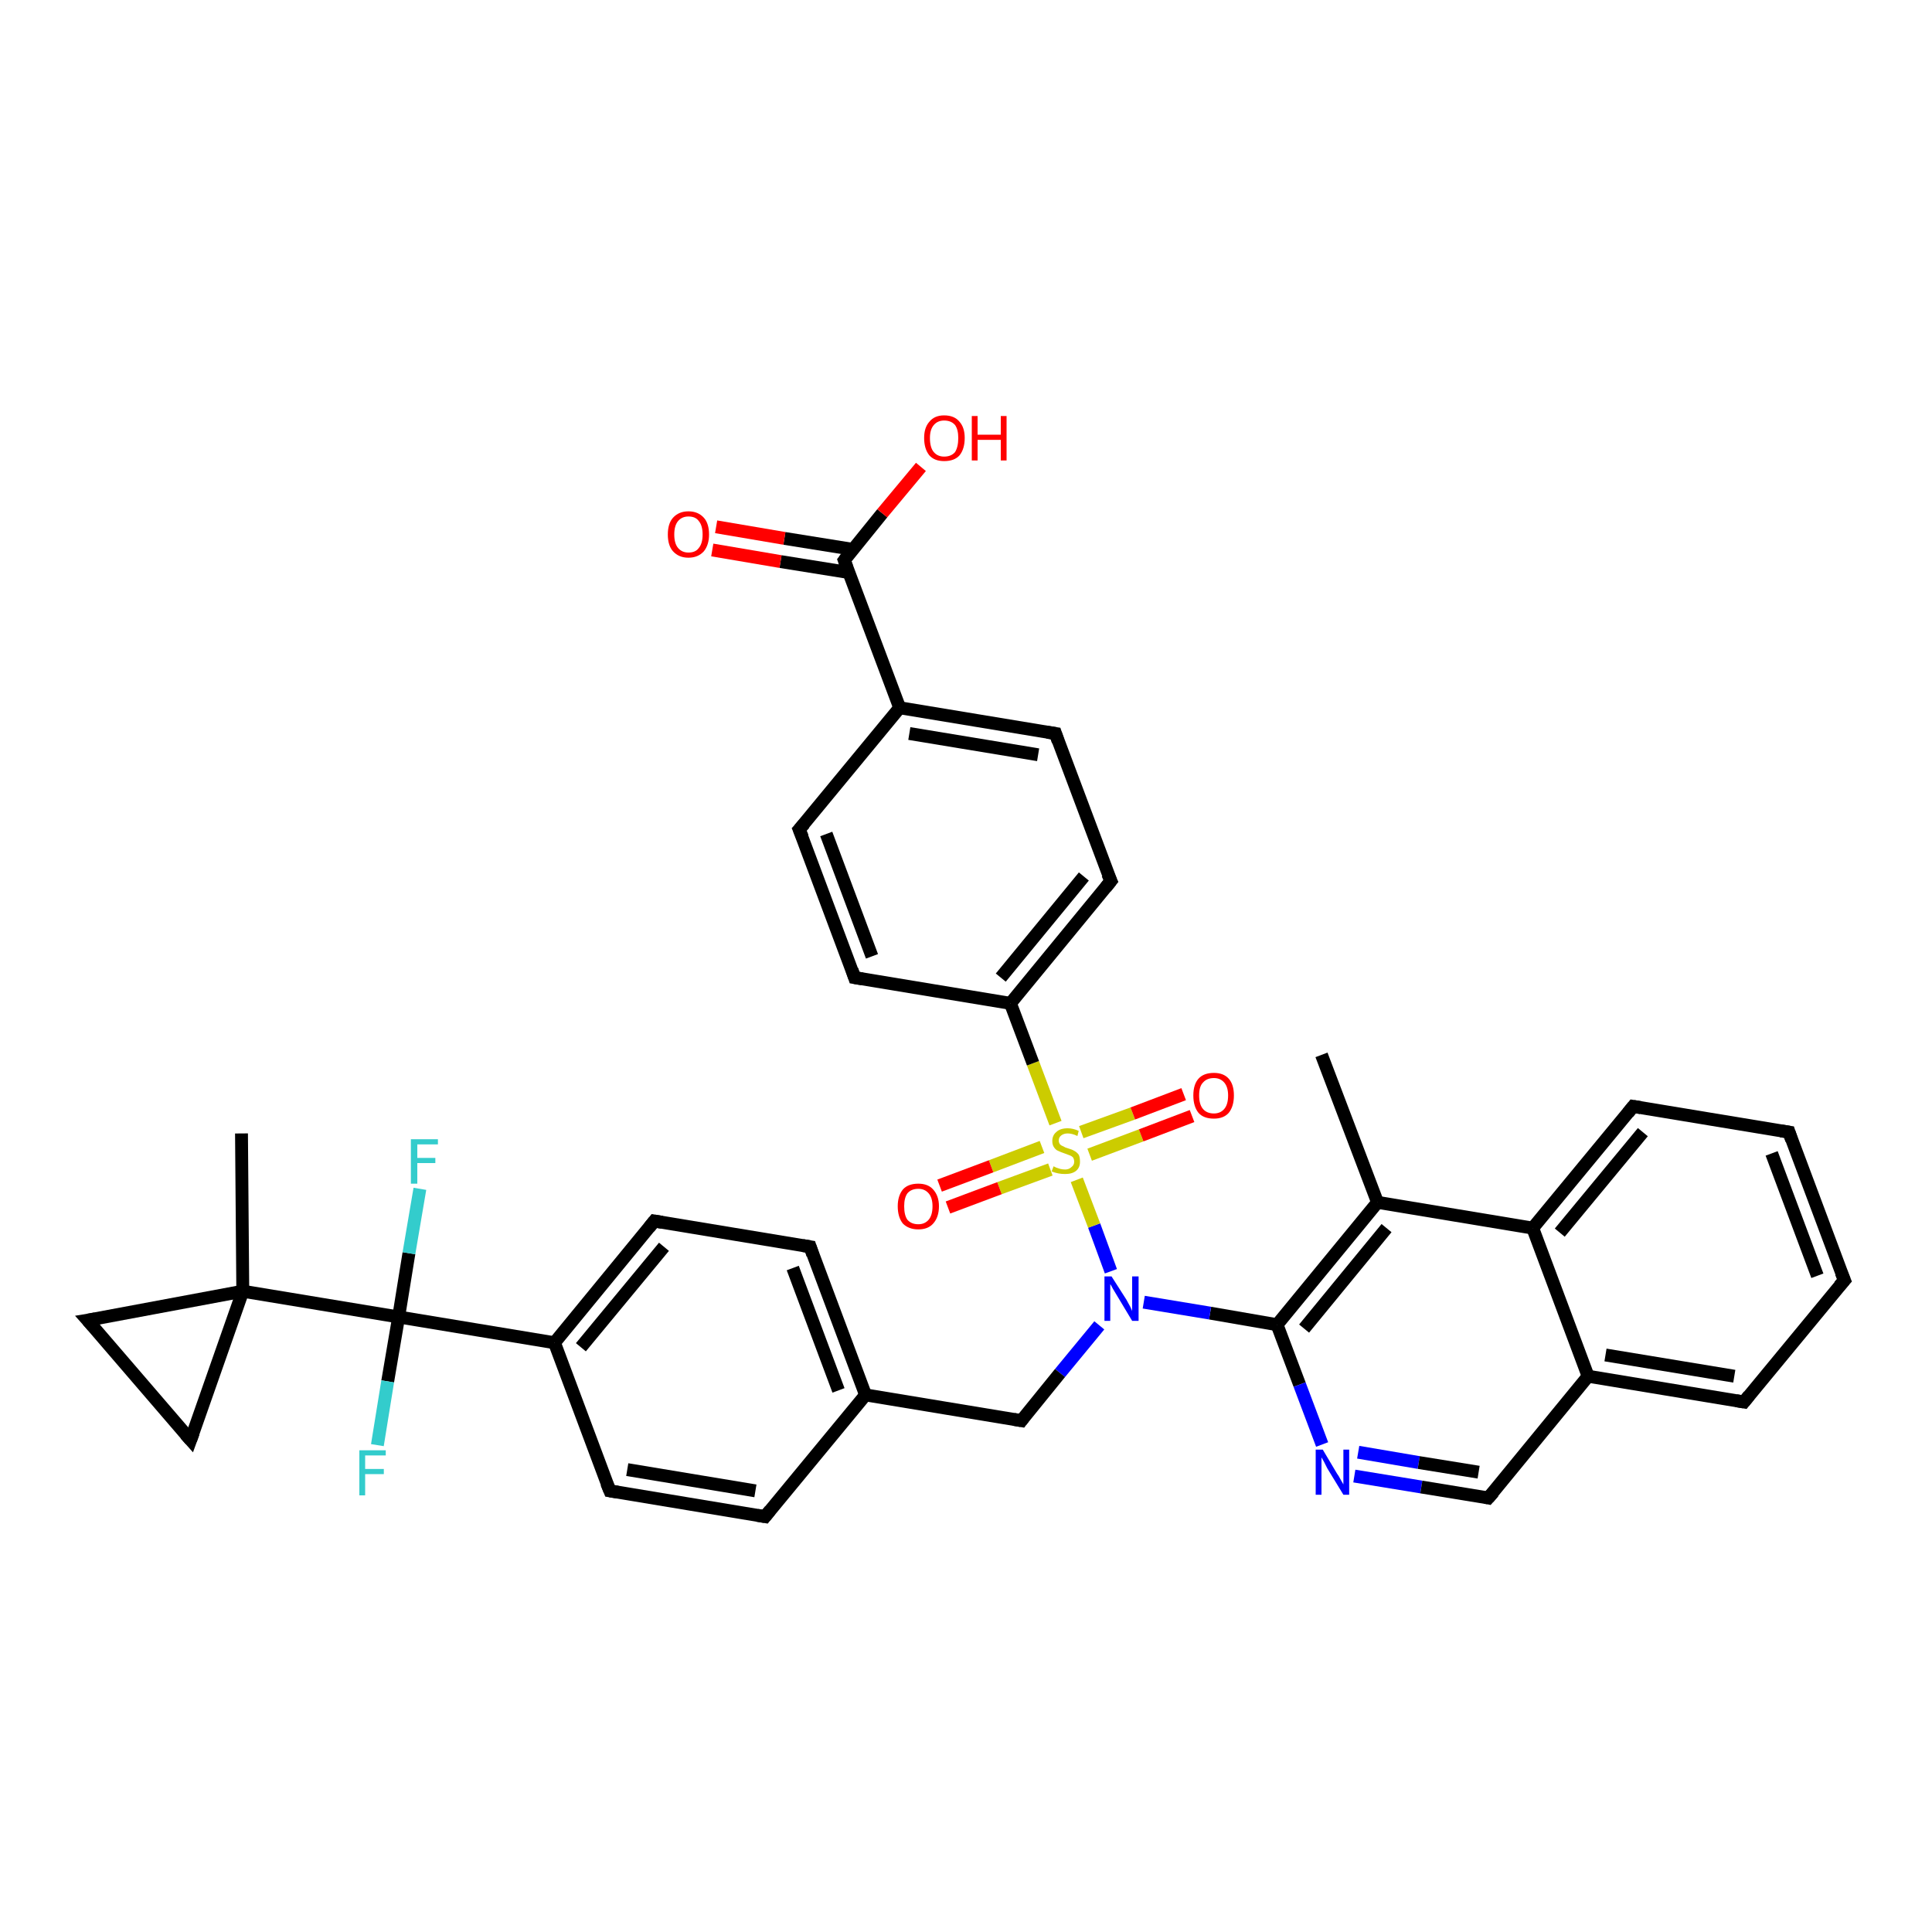 <?xml version='1.0' encoding='iso-8859-1'?>
<svg version='1.1' baseProfile='full'
              xmlns='http://www.w3.org/2000/svg'
                      xmlns:rdkit='http://www.rdkit.org/xml'
                      xmlns:xlink='http://www.w3.org/1999/xlink'
                  xml:space='preserve'
width='300px' height='300px' viewBox='0 0 300 300'>
<!-- END OF HEADER -->
<rect style='opacity:1.0;fill:#FFFFFF;stroke:none' width='300.0' height='300.0' x='0.0' y='0.0'> </rect>
<path class='bond-0 atom-0 atom-1' d='M 205.2,163.8 L 213.9,186.7' style='fill:none;fill-rule:evenodd;stroke:#000000;stroke-width:2.0px;stroke-linecap:butt;stroke-linejoin:miter;stroke-opacity:1' />
<path class='bond-1 atom-1 atom-2' d='M 213.9,186.7 L 198.3,205.7' style='fill:none;fill-rule:evenodd;stroke:#000000;stroke-width:2.0px;stroke-linecap:butt;stroke-linejoin:miter;stroke-opacity:1' />
<path class='bond-1 atom-1 atom-2' d='M 215.3,190.7 L 202.5,206.3' style='fill:none;fill-rule:evenodd;stroke:#000000;stroke-width:2.0px;stroke-linecap:butt;stroke-linejoin:miter;stroke-opacity:1' />
<path class='bond-2 atom-2 atom-3' d='M 198.3,205.7 L 201.8,215.0' style='fill:none;fill-rule:evenodd;stroke:#000000;stroke-width:2.0px;stroke-linecap:butt;stroke-linejoin:miter;stroke-opacity:1' />
<path class='bond-2 atom-2 atom-3' d='M 201.8,215.0 L 205.3,224.3' style='fill:none;fill-rule:evenodd;stroke:#0000FF;stroke-width:2.0px;stroke-linecap:butt;stroke-linejoin:miter;stroke-opacity:1' />
<path class='bond-3 atom-3 atom-4' d='M 210.3,229.2 L 220.7,230.9' style='fill:none;fill-rule:evenodd;stroke:#0000FF;stroke-width:2.0px;stroke-linecap:butt;stroke-linejoin:miter;stroke-opacity:1' />
<path class='bond-3 atom-3 atom-4' d='M 220.7,230.9 L 231.1,232.6' style='fill:none;fill-rule:evenodd;stroke:#000000;stroke-width:2.0px;stroke-linecap:butt;stroke-linejoin:miter;stroke-opacity:1' />
<path class='bond-3 atom-3 atom-4' d='M 210.9,225.5 L 220.3,227.1' style='fill:none;fill-rule:evenodd;stroke:#0000FF;stroke-width:2.0px;stroke-linecap:butt;stroke-linejoin:miter;stroke-opacity:1' />
<path class='bond-3 atom-3 atom-4' d='M 220.3,227.1 L 229.6,228.6' style='fill:none;fill-rule:evenodd;stroke:#000000;stroke-width:2.0px;stroke-linecap:butt;stroke-linejoin:miter;stroke-opacity:1' />
<path class='bond-4 atom-4 atom-5' d='M 231.1,232.6 L 246.6,213.7' style='fill:none;fill-rule:evenodd;stroke:#000000;stroke-width:2.0px;stroke-linecap:butt;stroke-linejoin:miter;stroke-opacity:1' />
<path class='bond-5 atom-5 atom-6' d='M 246.6,213.7 L 270.8,217.7' style='fill:none;fill-rule:evenodd;stroke:#000000;stroke-width:2.0px;stroke-linecap:butt;stroke-linejoin:miter;stroke-opacity:1' />
<path class='bond-5 atom-5 atom-6' d='M 249.3,210.4 L 269.3,213.7' style='fill:none;fill-rule:evenodd;stroke:#000000;stroke-width:2.0px;stroke-linecap:butt;stroke-linejoin:miter;stroke-opacity:1' />
<path class='bond-6 atom-6 atom-7' d='M 270.8,217.7 L 286.4,198.8' style='fill:none;fill-rule:evenodd;stroke:#000000;stroke-width:2.0px;stroke-linecap:butt;stroke-linejoin:miter;stroke-opacity:1' />
<path class='bond-7 atom-7 atom-8' d='M 286.4,198.8 L 277.8,175.8' style='fill:none;fill-rule:evenodd;stroke:#000000;stroke-width:2.0px;stroke-linecap:butt;stroke-linejoin:miter;stroke-opacity:1' />
<path class='bond-7 atom-7 atom-8' d='M 282.2,198.1 L 275.1,179.1' style='fill:none;fill-rule:evenodd;stroke:#000000;stroke-width:2.0px;stroke-linecap:butt;stroke-linejoin:miter;stroke-opacity:1' />
<path class='bond-8 atom-8 atom-9' d='M 277.8,175.8 L 253.6,171.8' style='fill:none;fill-rule:evenodd;stroke:#000000;stroke-width:2.0px;stroke-linecap:butt;stroke-linejoin:miter;stroke-opacity:1' />
<path class='bond-9 atom-9 atom-10' d='M 253.6,171.8 L 238.0,190.7' style='fill:none;fill-rule:evenodd;stroke:#000000;stroke-width:2.0px;stroke-linecap:butt;stroke-linejoin:miter;stroke-opacity:1' />
<path class='bond-9 atom-9 atom-10' d='M 255.1,175.8 L 242.2,191.4' style='fill:none;fill-rule:evenodd;stroke:#000000;stroke-width:2.0px;stroke-linecap:butt;stroke-linejoin:miter;stroke-opacity:1' />
<path class='bond-10 atom-2 atom-11' d='M 198.3,205.7 L 187.9,203.9' style='fill:none;fill-rule:evenodd;stroke:#000000;stroke-width:2.0px;stroke-linecap:butt;stroke-linejoin:miter;stroke-opacity:1' />
<path class='bond-10 atom-2 atom-11' d='M 187.9,203.9 L 177.6,202.2' style='fill:none;fill-rule:evenodd;stroke:#0000FF;stroke-width:2.0px;stroke-linecap:butt;stroke-linejoin:miter;stroke-opacity:1' />
<path class='bond-11 atom-11 atom-12' d='M 170.7,205.8 L 164.6,213.2' style='fill:none;fill-rule:evenodd;stroke:#0000FF;stroke-width:2.0px;stroke-linecap:butt;stroke-linejoin:miter;stroke-opacity:1' />
<path class='bond-11 atom-11 atom-12' d='M 164.6,213.2 L 158.6,220.6' style='fill:none;fill-rule:evenodd;stroke:#000000;stroke-width:2.0px;stroke-linecap:butt;stroke-linejoin:miter;stroke-opacity:1' />
<path class='bond-12 atom-12 atom-13' d='M 158.6,220.6 L 134.4,216.6' style='fill:none;fill-rule:evenodd;stroke:#000000;stroke-width:2.0px;stroke-linecap:butt;stroke-linejoin:miter;stroke-opacity:1' />
<path class='bond-13 atom-13 atom-14' d='M 134.4,216.6 L 125.8,193.6' style='fill:none;fill-rule:evenodd;stroke:#000000;stroke-width:2.0px;stroke-linecap:butt;stroke-linejoin:miter;stroke-opacity:1' />
<path class='bond-13 atom-13 atom-14' d='M 130.2,215.9 L 123.1,196.9' style='fill:none;fill-rule:evenodd;stroke:#000000;stroke-width:2.0px;stroke-linecap:butt;stroke-linejoin:miter;stroke-opacity:1' />
<path class='bond-14 atom-14 atom-15' d='M 125.8,193.6 L 101.6,189.6' style='fill:none;fill-rule:evenodd;stroke:#000000;stroke-width:2.0px;stroke-linecap:butt;stroke-linejoin:miter;stroke-opacity:1' />
<path class='bond-15 atom-15 atom-16' d='M 101.6,189.6 L 86.1,208.5' style='fill:none;fill-rule:evenodd;stroke:#000000;stroke-width:2.0px;stroke-linecap:butt;stroke-linejoin:miter;stroke-opacity:1' />
<path class='bond-15 atom-15 atom-16' d='M 103.1,193.6 L 90.2,209.2' style='fill:none;fill-rule:evenodd;stroke:#000000;stroke-width:2.0px;stroke-linecap:butt;stroke-linejoin:miter;stroke-opacity:1' />
<path class='bond-16 atom-16 atom-17' d='M 86.1,208.5 L 94.7,231.5' style='fill:none;fill-rule:evenodd;stroke:#000000;stroke-width:2.0px;stroke-linecap:butt;stroke-linejoin:miter;stroke-opacity:1' />
<path class='bond-17 atom-17 atom-18' d='M 94.7,231.5 L 118.8,235.5' style='fill:none;fill-rule:evenodd;stroke:#000000;stroke-width:2.0px;stroke-linecap:butt;stroke-linejoin:miter;stroke-opacity:1' />
<path class='bond-17 atom-17 atom-18' d='M 97.4,228.2 L 117.3,231.5' style='fill:none;fill-rule:evenodd;stroke:#000000;stroke-width:2.0px;stroke-linecap:butt;stroke-linejoin:miter;stroke-opacity:1' />
<path class='bond-18 atom-16 atom-19' d='M 86.1,208.5 L 61.9,204.5' style='fill:none;fill-rule:evenodd;stroke:#000000;stroke-width:2.0px;stroke-linecap:butt;stroke-linejoin:miter;stroke-opacity:1' />
<path class='bond-19 atom-19 atom-20' d='M 61.9,204.5 L 60.2,214.5' style='fill:none;fill-rule:evenodd;stroke:#000000;stroke-width:2.0px;stroke-linecap:butt;stroke-linejoin:miter;stroke-opacity:1' />
<path class='bond-19 atom-19 atom-20' d='M 60.2,214.5 L 58.6,224.4' style='fill:none;fill-rule:evenodd;stroke:#33CCCC;stroke-width:2.0px;stroke-linecap:butt;stroke-linejoin:miter;stroke-opacity:1' />
<path class='bond-20 atom-19 atom-21' d='M 61.9,204.5 L 63.5,194.6' style='fill:none;fill-rule:evenodd;stroke:#000000;stroke-width:2.0px;stroke-linecap:butt;stroke-linejoin:miter;stroke-opacity:1' />
<path class='bond-20 atom-19 atom-21' d='M 63.5,194.6 L 65.2,184.6' style='fill:none;fill-rule:evenodd;stroke:#33CCCC;stroke-width:2.0px;stroke-linecap:butt;stroke-linejoin:miter;stroke-opacity:1' />
<path class='bond-21 atom-19 atom-22' d='M 61.9,204.5 L 37.7,200.5' style='fill:none;fill-rule:evenodd;stroke:#000000;stroke-width:2.0px;stroke-linecap:butt;stroke-linejoin:miter;stroke-opacity:1' />
<path class='bond-22 atom-22 atom-23' d='M 37.7,200.5 L 37.5,176.0' style='fill:none;fill-rule:evenodd;stroke:#000000;stroke-width:2.0px;stroke-linecap:butt;stroke-linejoin:miter;stroke-opacity:1' />
<path class='bond-23 atom-22 atom-24' d='M 37.7,200.5 L 13.6,205.0' style='fill:none;fill-rule:evenodd;stroke:#000000;stroke-width:2.0px;stroke-linecap:butt;stroke-linejoin:miter;stroke-opacity:1' />
<path class='bond-24 atom-24 atom-25' d='M 13.6,205.0 L 29.6,223.6' style='fill:none;fill-rule:evenodd;stroke:#000000;stroke-width:2.0px;stroke-linecap:butt;stroke-linejoin:miter;stroke-opacity:1' />
<path class='bond-25 atom-11 atom-26' d='M 172.5,197.4 L 169.9,190.3' style='fill:none;fill-rule:evenodd;stroke:#0000FF;stroke-width:2.0px;stroke-linecap:butt;stroke-linejoin:miter;stroke-opacity:1' />
<path class='bond-25 atom-11 atom-26' d='M 169.9,190.3 L 167.2,183.2' style='fill:none;fill-rule:evenodd;stroke:#CCCC00;stroke-width:2.0px;stroke-linecap:butt;stroke-linejoin:miter;stroke-opacity:1' />
<path class='bond-26 atom-26 atom-27' d='M 169.2,179.3 L 177.2,176.3' style='fill:none;fill-rule:evenodd;stroke:#CCCC00;stroke-width:2.0px;stroke-linecap:butt;stroke-linejoin:miter;stroke-opacity:1' />
<path class='bond-26 atom-26 atom-27' d='M 177.2,176.3 L 185.1,173.3' style='fill:none;fill-rule:evenodd;stroke:#FF0000;stroke-width:2.0px;stroke-linecap:butt;stroke-linejoin:miter;stroke-opacity:1' />
<path class='bond-26 atom-26 atom-27' d='M 167.9,175.8 L 175.9,172.9' style='fill:none;fill-rule:evenodd;stroke:#CCCC00;stroke-width:2.0px;stroke-linecap:butt;stroke-linejoin:miter;stroke-opacity:1' />
<path class='bond-26 atom-26 atom-27' d='M 175.9,172.9 L 183.8,169.9' style='fill:none;fill-rule:evenodd;stroke:#FF0000;stroke-width:2.0px;stroke-linecap:butt;stroke-linejoin:miter;stroke-opacity:1' />
<path class='bond-27 atom-26 atom-28' d='M 161.8,178.1 L 153.9,181.1' style='fill:none;fill-rule:evenodd;stroke:#CCCC00;stroke-width:2.0px;stroke-linecap:butt;stroke-linejoin:miter;stroke-opacity:1' />
<path class='bond-27 atom-26 atom-28' d='M 153.9,181.1 L 145.9,184.1' style='fill:none;fill-rule:evenodd;stroke:#FF0000;stroke-width:2.0px;stroke-linecap:butt;stroke-linejoin:miter;stroke-opacity:1' />
<path class='bond-27 atom-26 atom-28' d='M 163.1,181.6 L 155.2,184.5' style='fill:none;fill-rule:evenodd;stroke:#CCCC00;stroke-width:2.0px;stroke-linecap:butt;stroke-linejoin:miter;stroke-opacity:1' />
<path class='bond-27 atom-26 atom-28' d='M 155.2,184.5 L 147.2,187.5' style='fill:none;fill-rule:evenodd;stroke:#FF0000;stroke-width:2.0px;stroke-linecap:butt;stroke-linejoin:miter;stroke-opacity:1' />
<path class='bond-28 atom-26 atom-29' d='M 163.9,174.4 L 160.4,165.1' style='fill:none;fill-rule:evenodd;stroke:#CCCC00;stroke-width:2.0px;stroke-linecap:butt;stroke-linejoin:miter;stroke-opacity:1' />
<path class='bond-28 atom-26 atom-29' d='M 160.4,165.1 L 156.9,155.8' style='fill:none;fill-rule:evenodd;stroke:#000000;stroke-width:2.0px;stroke-linecap:butt;stroke-linejoin:miter;stroke-opacity:1' />
<path class='bond-29 atom-29 atom-30' d='M 156.9,155.8 L 172.5,136.8' style='fill:none;fill-rule:evenodd;stroke:#000000;stroke-width:2.0px;stroke-linecap:butt;stroke-linejoin:miter;stroke-opacity:1' />
<path class='bond-29 atom-29 atom-30' d='M 155.4,151.8 L 168.3,136.1' style='fill:none;fill-rule:evenodd;stroke:#000000;stroke-width:2.0px;stroke-linecap:butt;stroke-linejoin:miter;stroke-opacity:1' />
<path class='bond-30 atom-30 atom-31' d='M 172.5,136.8 L 163.9,113.9' style='fill:none;fill-rule:evenodd;stroke:#000000;stroke-width:2.0px;stroke-linecap:butt;stroke-linejoin:miter;stroke-opacity:1' />
<path class='bond-31 atom-31 atom-32' d='M 163.9,113.9 L 139.7,109.9' style='fill:none;fill-rule:evenodd;stroke:#000000;stroke-width:2.0px;stroke-linecap:butt;stroke-linejoin:miter;stroke-opacity:1' />
<path class='bond-31 atom-31 atom-32' d='M 161.2,117.2 L 141.2,113.9' style='fill:none;fill-rule:evenodd;stroke:#000000;stroke-width:2.0px;stroke-linecap:butt;stroke-linejoin:miter;stroke-opacity:1' />
<path class='bond-32 atom-32 atom-33' d='M 139.7,109.9 L 124.1,128.8' style='fill:none;fill-rule:evenodd;stroke:#000000;stroke-width:2.0px;stroke-linecap:butt;stroke-linejoin:miter;stroke-opacity:1' />
<path class='bond-33 atom-33 atom-34' d='M 124.1,128.8 L 132.7,151.8' style='fill:none;fill-rule:evenodd;stroke:#000000;stroke-width:2.0px;stroke-linecap:butt;stroke-linejoin:miter;stroke-opacity:1' />
<path class='bond-33 atom-33 atom-34' d='M 128.3,129.5 L 135.4,148.5' style='fill:none;fill-rule:evenodd;stroke:#000000;stroke-width:2.0px;stroke-linecap:butt;stroke-linejoin:miter;stroke-opacity:1' />
<path class='bond-34 atom-32 atom-35' d='M 139.7,109.9 L 131.1,87.0' style='fill:none;fill-rule:evenodd;stroke:#000000;stroke-width:2.0px;stroke-linecap:butt;stroke-linejoin:miter;stroke-opacity:1' />
<path class='bond-35 atom-35 atom-36' d='M 131.1,87.0 L 137.0,79.7' style='fill:none;fill-rule:evenodd;stroke:#000000;stroke-width:2.0px;stroke-linecap:butt;stroke-linejoin:miter;stroke-opacity:1' />
<path class='bond-35 atom-35 atom-36' d='M 137.0,79.7 L 143.0,72.5' style='fill:none;fill-rule:evenodd;stroke:#FF0000;stroke-width:2.0px;stroke-linecap:butt;stroke-linejoin:miter;stroke-opacity:1' />
<path class='bond-36 atom-35 atom-37' d='M 132.4,85.3 L 121.8,83.6' style='fill:none;fill-rule:evenodd;stroke:#000000;stroke-width:2.0px;stroke-linecap:butt;stroke-linejoin:miter;stroke-opacity:1' />
<path class='bond-36 atom-35 atom-37' d='M 121.8,83.6 L 111.2,81.8' style='fill:none;fill-rule:evenodd;stroke:#FF0000;stroke-width:2.0px;stroke-linecap:butt;stroke-linejoin:miter;stroke-opacity:1' />
<path class='bond-36 atom-35 atom-37' d='M 131.8,88.9 L 121.2,87.2' style='fill:none;fill-rule:evenodd;stroke:#000000;stroke-width:2.0px;stroke-linecap:butt;stroke-linejoin:miter;stroke-opacity:1' />
<path class='bond-36 atom-35 atom-37' d='M 121.2,87.2 L 110.6,85.4' style='fill:none;fill-rule:evenodd;stroke:#FF0000;stroke-width:2.0px;stroke-linecap:butt;stroke-linejoin:miter;stroke-opacity:1' />
<path class='bond-37 atom-10 atom-1' d='M 238.0,190.7 L 213.9,186.7' style='fill:none;fill-rule:evenodd;stroke:#000000;stroke-width:2.0px;stroke-linecap:butt;stroke-linejoin:miter;stroke-opacity:1' />
<path class='bond-38 atom-18 atom-13' d='M 118.8,235.5 L 134.4,216.6' style='fill:none;fill-rule:evenodd;stroke:#000000;stroke-width:2.0px;stroke-linecap:butt;stroke-linejoin:miter;stroke-opacity:1' />
<path class='bond-39 atom-25 atom-22' d='M 29.6,223.6 L 37.7,200.5' style='fill:none;fill-rule:evenodd;stroke:#000000;stroke-width:2.0px;stroke-linecap:butt;stroke-linejoin:miter;stroke-opacity:1' />
<path class='bond-40 atom-34 atom-29' d='M 132.7,151.8 L 156.9,155.8' style='fill:none;fill-rule:evenodd;stroke:#000000;stroke-width:2.0px;stroke-linecap:butt;stroke-linejoin:miter;stroke-opacity:1' />
<path class='bond-41 atom-10 atom-5' d='M 238.0,190.7 L 246.6,213.7' style='fill:none;fill-rule:evenodd;stroke:#000000;stroke-width:2.0px;stroke-linecap:butt;stroke-linejoin:miter;stroke-opacity:1' />
<path d='M 230.6,232.5 L 231.1,232.6 L 231.9,231.7' style='fill:none;stroke:#000000;stroke-width:2.0px;stroke-linecap:butt;stroke-linejoin:miter;stroke-opacity:1;' />
<path d='M 269.6,217.5 L 270.8,217.7 L 271.6,216.7' style='fill:none;stroke:#000000;stroke-width:2.0px;stroke-linecap:butt;stroke-linejoin:miter;stroke-opacity:1;' />
<path d='M 285.6,199.7 L 286.4,198.8 L 285.9,197.6' style='fill:none;stroke:#000000;stroke-width:2.0px;stroke-linecap:butt;stroke-linejoin:miter;stroke-opacity:1;' />
<path d='M 278.2,177.0 L 277.8,175.8 L 276.5,175.6' style='fill:none;stroke:#000000;stroke-width:2.0px;stroke-linecap:butt;stroke-linejoin:miter;stroke-opacity:1;' />
<path d='M 254.8,172.0 L 253.6,171.8 L 252.8,172.8' style='fill:none;stroke:#000000;stroke-width:2.0px;stroke-linecap:butt;stroke-linejoin:miter;stroke-opacity:1;' />
<path d='M 158.9,220.2 L 158.6,220.6 L 157.4,220.4' style='fill:none;stroke:#000000;stroke-width:2.0px;stroke-linecap:butt;stroke-linejoin:miter;stroke-opacity:1;' />
<path d='M 126.2,194.8 L 125.8,193.6 L 124.6,193.4' style='fill:none;stroke:#000000;stroke-width:2.0px;stroke-linecap:butt;stroke-linejoin:miter;stroke-opacity:1;' />
<path d='M 102.8,189.8 L 101.6,189.6 L 100.8,190.6' style='fill:none;stroke:#000000;stroke-width:2.0px;stroke-linecap:butt;stroke-linejoin:miter;stroke-opacity:1;' />
<path d='M 94.2,230.3 L 94.7,231.5 L 95.9,231.7' style='fill:none;stroke:#000000;stroke-width:2.0px;stroke-linecap:butt;stroke-linejoin:miter;stroke-opacity:1;' />
<path d='M 117.6,235.3 L 118.8,235.5 L 119.6,234.5' style='fill:none;stroke:#000000;stroke-width:2.0px;stroke-linecap:butt;stroke-linejoin:miter;stroke-opacity:1;' />
<path d='M 14.8,204.8 L 13.6,205.0 L 14.4,205.9' style='fill:none;stroke:#000000;stroke-width:2.0px;stroke-linecap:butt;stroke-linejoin:miter;stroke-opacity:1;' />
<path d='M 28.8,222.7 L 29.6,223.6 L 30.0,222.5' style='fill:none;stroke:#000000;stroke-width:2.0px;stroke-linecap:butt;stroke-linejoin:miter;stroke-opacity:1;' />
<path d='M 171.7,137.8 L 172.5,136.8 L 172.0,135.7' style='fill:none;stroke:#000000;stroke-width:2.0px;stroke-linecap:butt;stroke-linejoin:miter;stroke-opacity:1;' />
<path d='M 164.3,115.1 L 163.9,113.9 L 162.6,113.7' style='fill:none;stroke:#000000;stroke-width:2.0px;stroke-linecap:butt;stroke-linejoin:miter;stroke-opacity:1;' />
<path d='M 124.9,127.9 L 124.1,128.8 L 124.6,130.0' style='fill:none;stroke:#000000;stroke-width:2.0px;stroke-linecap:butt;stroke-linejoin:miter;stroke-opacity:1;' />
<path d='M 132.3,150.6 L 132.7,151.8 L 133.9,152.0' style='fill:none;stroke:#000000;stroke-width:2.0px;stroke-linecap:butt;stroke-linejoin:miter;stroke-opacity:1;' />
<path d='M 131.5,88.1 L 131.1,87.0 L 131.4,86.6' style='fill:none;stroke:#000000;stroke-width:2.0px;stroke-linecap:butt;stroke-linejoin:miter;stroke-opacity:1;' />
<path class='atom-3' d='M 205.4 225.1
L 207.6 228.8
Q 207.9 229.2, 208.2 229.8
Q 208.6 230.5, 208.6 230.5
L 208.6 225.1
L 209.5 225.1
L 209.5 232.1
L 208.6 232.1
L 206.1 228.0
Q 205.9 227.6, 205.6 227.0
Q 205.3 226.5, 205.2 226.3
L 205.2 232.1
L 204.3 232.1
L 204.3 225.1
L 205.4 225.1
' fill='#0000FF'/>
<path class='atom-11' d='M 172.6 198.2
L 174.9 201.8
Q 175.1 202.2, 175.5 202.9
Q 175.8 203.5, 175.8 203.6
L 175.8 198.2
L 176.8 198.2
L 176.8 205.1
L 175.8 205.1
L 173.4 201.1
Q 173.1 200.6, 172.8 200.1
Q 172.5 199.5, 172.4 199.4
L 172.4 205.1
L 171.5 205.1
L 171.5 198.2
L 172.6 198.2
' fill='#0000FF'/>
<path class='atom-20' d='M 55.8 225.2
L 59.9 225.2
L 59.9 226.0
L 56.7 226.0
L 56.7 228.1
L 59.6 228.1
L 59.6 228.9
L 56.7 228.9
L 56.7 232.2
L 55.8 232.2
L 55.8 225.2
' fill='#33CCCC'/>
<path class='atom-21' d='M 63.8 176.9
L 68.0 176.9
L 68.0 177.7
L 64.8 177.7
L 64.8 179.8
L 67.6 179.8
L 67.6 180.6
L 64.8 180.6
L 64.8 183.8
L 63.8 183.8
L 63.8 176.9
' fill='#33CCCC'/>
<path class='atom-26' d='M 163.6 181.1
Q 163.6 181.1, 164.0 181.3
Q 164.3 181.4, 164.6 181.5
Q 165.0 181.6, 165.4 181.6
Q 166.0 181.6, 166.4 181.2
Q 166.8 180.9, 166.8 180.4
Q 166.8 180.0, 166.6 179.7
Q 166.4 179.5, 166.1 179.4
Q 165.8 179.3, 165.3 179.1
Q 164.7 178.9, 164.3 178.7
Q 164.0 178.6, 163.7 178.2
Q 163.4 177.8, 163.4 177.2
Q 163.4 176.3, 164.0 175.8
Q 164.6 175.2, 165.8 175.2
Q 166.6 175.2, 167.5 175.6
L 167.3 176.4
Q 166.5 176.0, 165.8 176.0
Q 165.2 176.0, 164.8 176.3
Q 164.4 176.6, 164.4 177.1
Q 164.4 177.4, 164.6 177.7
Q 164.8 177.9, 165.1 178.0
Q 165.4 178.2, 165.8 178.3
Q 166.5 178.5, 166.8 178.7
Q 167.2 178.9, 167.5 179.3
Q 167.7 179.7, 167.7 180.4
Q 167.7 181.3, 167.1 181.8
Q 166.5 182.3, 165.4 182.3
Q 164.8 182.3, 164.3 182.2
Q 163.8 182.1, 163.3 181.9
L 163.6 181.1
' fill='#CCCC00'/>
<path class='atom-27' d='M 185.3 170.1
Q 185.3 168.4, 186.1 167.5
Q 186.9 166.6, 188.5 166.6
Q 190.0 166.6, 190.8 167.5
Q 191.6 168.4, 191.6 170.1
Q 191.6 171.8, 190.8 172.8
Q 190.0 173.7, 188.5 173.7
Q 186.9 173.7, 186.1 172.8
Q 185.3 171.8, 185.3 170.1
M 188.5 172.9
Q 189.5 172.9, 190.1 172.2
Q 190.7 171.5, 190.7 170.1
Q 190.7 168.8, 190.1 168.1
Q 189.5 167.4, 188.5 167.4
Q 187.4 167.4, 186.8 168.1
Q 186.2 168.7, 186.2 170.1
Q 186.2 171.5, 186.8 172.2
Q 187.4 172.9, 188.5 172.9
' fill='#FF0000'/>
<path class='atom-28' d='M 139.4 187.3
Q 139.4 185.7, 140.2 184.7
Q 141.0 183.8, 142.6 183.8
Q 144.1 183.8, 144.9 184.7
Q 145.8 185.7, 145.8 187.3
Q 145.8 189.0, 144.9 190.0
Q 144.1 190.9, 142.6 190.9
Q 141.1 190.9, 140.2 190.0
Q 139.4 189.0, 139.4 187.3
M 142.6 190.1
Q 143.6 190.1, 144.2 189.4
Q 144.8 188.7, 144.8 187.3
Q 144.8 186.0, 144.2 185.3
Q 143.6 184.6, 142.6 184.6
Q 141.5 184.6, 140.9 185.3
Q 140.4 186.0, 140.4 187.3
Q 140.4 188.7, 140.9 189.4
Q 141.5 190.1, 142.6 190.1
' fill='#FF0000'/>
<path class='atom-36' d='M 143.5 68.0
Q 143.5 66.4, 144.3 65.5
Q 145.1 64.5, 146.6 64.5
Q 148.2 64.5, 149.0 65.5
Q 149.8 66.4, 149.8 68.0
Q 149.8 69.7, 149.0 70.7
Q 148.2 71.6, 146.6 71.6
Q 145.1 71.6, 144.3 70.7
Q 143.5 69.7, 143.5 68.0
M 146.6 70.9
Q 147.7 70.9, 148.3 70.2
Q 148.8 69.4, 148.8 68.0
Q 148.8 66.7, 148.3 66.0
Q 147.7 65.3, 146.6 65.3
Q 145.6 65.3, 145.0 66.0
Q 144.4 66.7, 144.4 68.0
Q 144.4 69.5, 145.0 70.2
Q 145.6 70.9, 146.6 70.9
' fill='#FF0000'/>
<path class='atom-36' d='M 150.9 64.6
L 151.8 64.6
L 151.8 67.5
L 155.4 67.5
L 155.4 64.6
L 156.3 64.6
L 156.3 71.5
L 155.4 71.5
L 155.4 68.3
L 151.8 68.3
L 151.8 71.5
L 150.9 71.5
L 150.9 64.6
' fill='#FF0000'/>
<path class='atom-37' d='M 103.7 83.0
Q 103.7 81.3, 104.5 80.4
Q 105.4 79.4, 106.9 79.4
Q 108.4 79.4, 109.3 80.4
Q 110.1 81.3, 110.1 83.0
Q 110.1 84.6, 109.3 85.6
Q 108.4 86.6, 106.9 86.6
Q 105.4 86.6, 104.5 85.6
Q 103.7 84.7, 103.7 83.0
M 106.9 85.8
Q 108.0 85.8, 108.5 85.1
Q 109.1 84.4, 109.1 83.0
Q 109.1 81.6, 108.5 80.9
Q 108.0 80.2, 106.9 80.2
Q 105.9 80.2, 105.3 80.9
Q 104.7 81.6, 104.7 83.0
Q 104.7 84.4, 105.3 85.1
Q 105.9 85.8, 106.9 85.8
' fill='#FF0000'/>
</svg>
